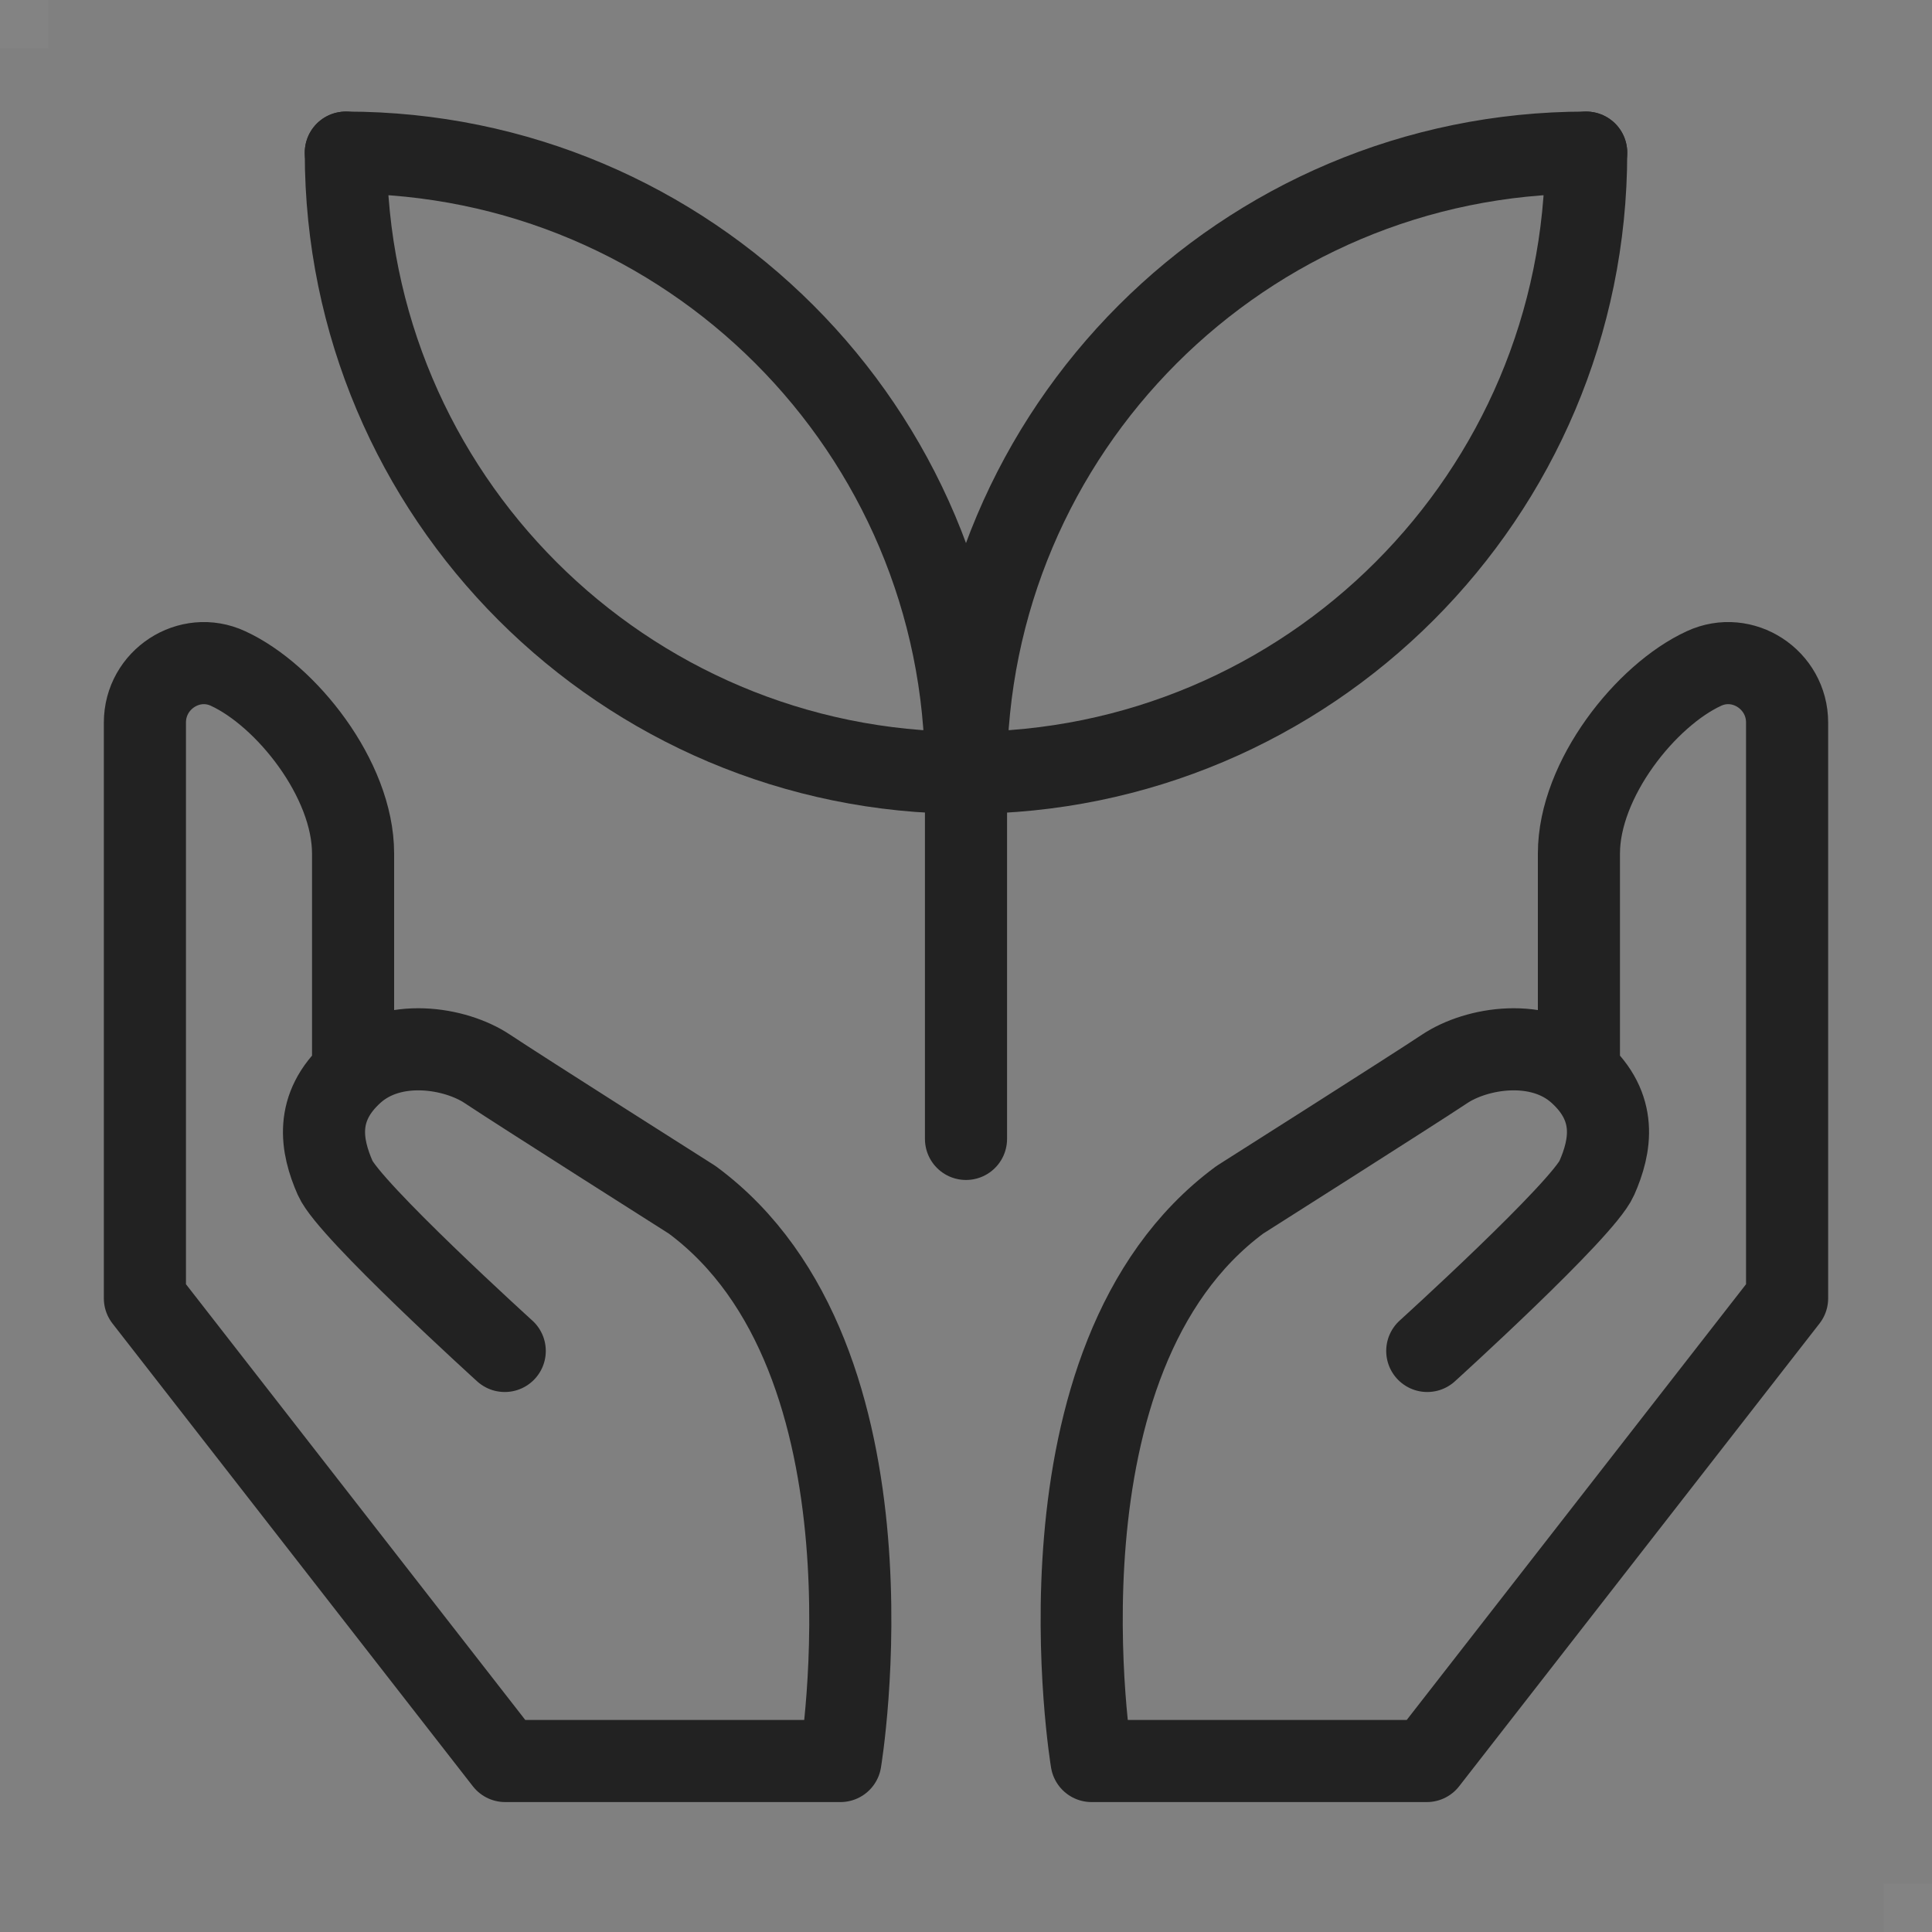 <?xml version="1.0" encoding="utf-8"?>
<svg xmlns="http://www.w3.org/2000/svg" viewBox="0 0 40 40">
  <rect x="0" y="0" width="40" height="40" fill="#808080" stroke="none"/>
  <path d="m0 0h1v1h-1z" fill="#fff" opacity=".03"/>
  <path d="m39 39h1v1h-1z" fill="#fff" opacity=".03"/>
  <g fill="none" stroke="#222" stroke-linecap="round" stroke-linejoin="round" stroke-width="1.7">
    <path d="m32.84 3.16c0 7.09-5.75 12.84-12.84 12.84s-12.84-5.75-12.84-12.84"/>
    <path d="m7.16 3.16c7.09 0 12.84 5.75 12.84 12.84"/>
    <path d="m32.84 3.16c-7.09 0-12.84 5.75-12.84 12.84"/>
    <path d="m20 16.47v7.11"/>
    <path d="m10.45 27.97s-3.22-2.92-3.51-3.58-.44-1.46.37-2.19 2.12-.51 2.78-.07 4.24 2.71 4.24 2.71c4.46 3.29 3.07 11.62 3.07 11.62h-6.94s-7.46-9.58-7.46-9.58v-11.92c0-.89.92-1.49 1.72-1.12 1.2.55 2.59 2.29 2.59 3.83v4.17"/>
    <path d="m29.55 27.97s3.22-2.92 3.51-3.58.44-1.46-.37-2.19-2.12-.51-2.78-.07-4.24 2.71-4.24 2.71c-4.46 3.29-3.07 11.62-3.07 11.62h6.94s7.46-9.58 7.46-9.58v-11.92c0-.89-.92-1.49-1.72-1.12-1.2.55-2.59 2.29-2.59 3.83v4.17"/>
  </g>
</svg>